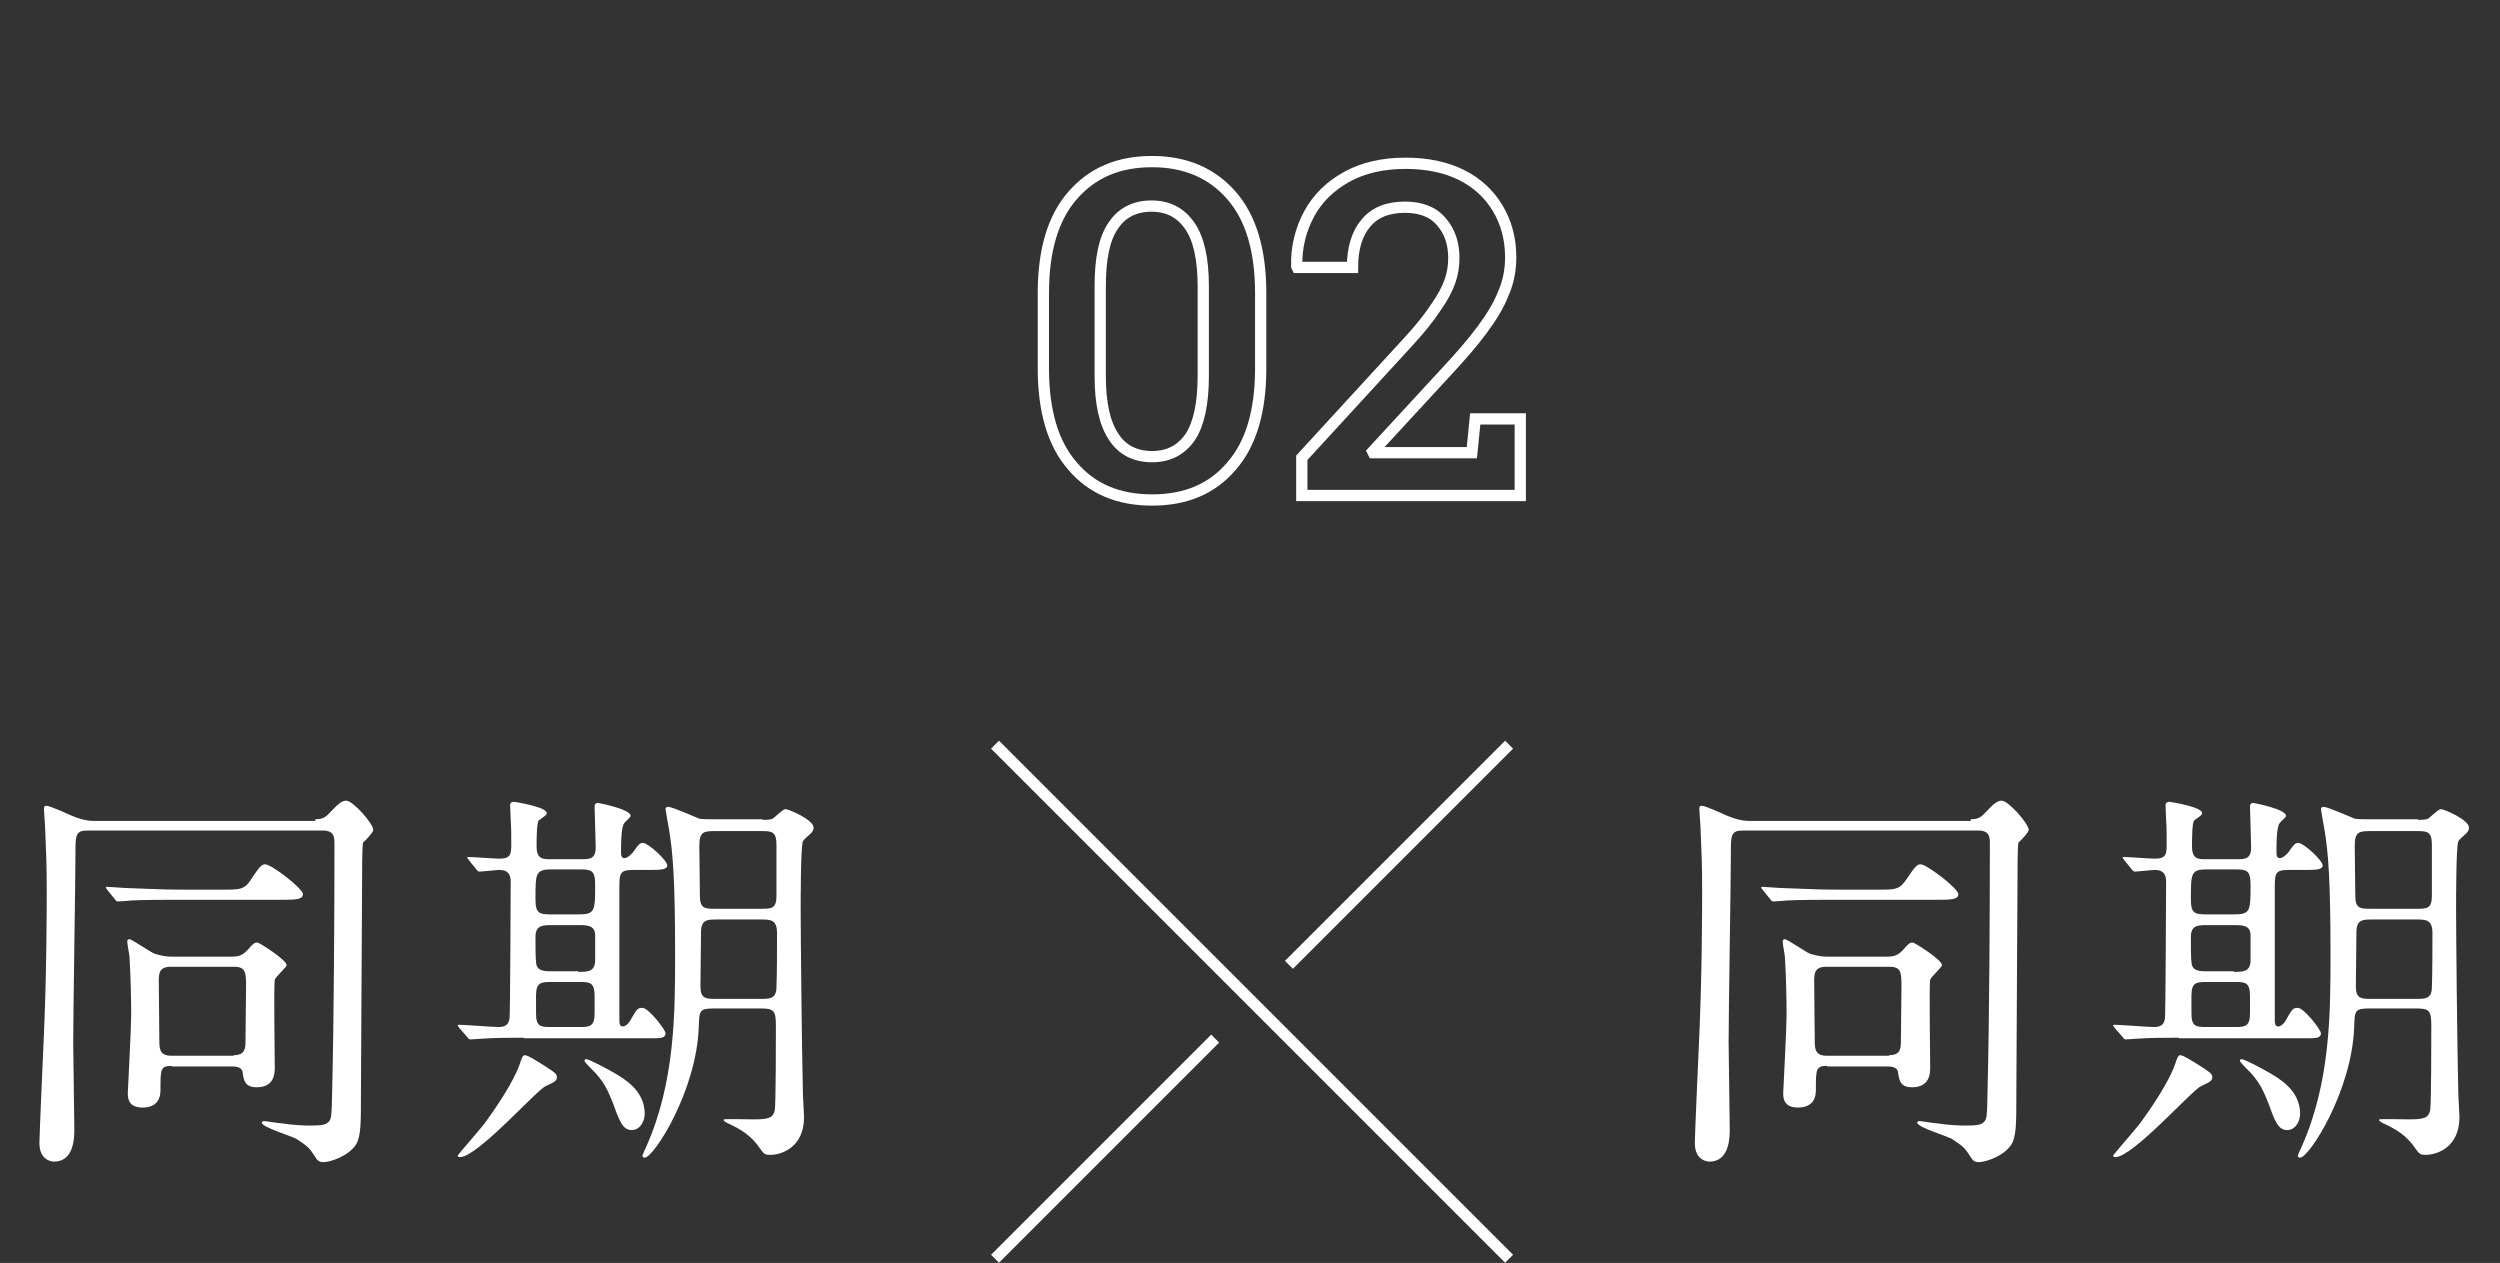 <?xml version="1.0" encoding="utf-8"?>
<!-- Generator: Adobe Illustrator 21.1.0, SVG Export Plug-In . SVG Version: 6.00 Build 0)  -->
<svg version="1.1" id="レイヤー_1" xmlns="http://www.w3.org/2000/svg" xmlns:xlink="http://www.w3.org/1999/xlink" x="0px"
	 y="0px" viewBox="0 0 444 224.3" style="enable-background:new 0 0 444 224.3;" xml:space="preserve">
<rect x="0" y="0" width="444" height="224.3" fill="#333333" stroke="none"/>
<style type="text/css">
	.st0{enable-background:new    ;}
	.st1{fill:#FFFFFF;}
	.st2{fill:none;stroke:#FFFFFF;stroke-width:2;}
</style>
<g id="グループ_921" transform="translate(-472 -272)">
	<g class="st0">
		<path class="st1" d="M528,417.5c1.4,0,1.9-0.4,2.9-1.5c1.2-1.3,1.9-1.8,2.6-1.8c1.2,0,4.8,4.1,4.8,5.2c0,0.4-1.3,1.8-1.8,2.2
			c-0.2,0.3-0.2,5.4-0.2,8c0,5.3-0.2,31.5-0.2,37.3c0,4.5,0,7-0.9,8.4c-1.3,2-4.5,3.1-5.8,3.1c-0.2,0-0.8,0-1.2-0.6
			c-1.3-2-1.4-2.1-3.5-3.5c-0.8-0.5-6.2-2.1-6.2-2.9c0-0.1,0.1-0.3,0.4-0.3s2.6,0.4,3.1,0.4c1.8,0.3,4,0.4,4.9,0.4
			c2.1,0,2.9-0.1,3.4-0.6c0.6-0.5,0.6-1.1,0.7-6c0.3-12.4,0.4-31,0.4-43.5c0-1.2-0.1-2.3-2.1-2.3h-41.8c-2.1,0-2.1,0.9-2.1,4
			c0,4.8-0.4,28.3-0.4,33.6c0,2.2,0.2,13.1,0.2,15.5c0,1.3,0,5.7-3.6,5.7c-0.1,0-2.6,0-2.6-3.3c0-1.3,0.6-14.7,0.7-17
			c0.6-12.3,0.6-25.3,0.6-27.9c0-4.3-0.1-6.8-0.3-11.4c0-0.4-0.2-2.5-0.2-3c0-0.2,0-0.6,0.4-0.6c0.7,0,3.9,1.5,4.6,1.8
			c1.2,0.5,2.5,0.9,4,0.9H528z M511.9,430c2.7,0,3.6,0,4.8-2c1.4-2.1,1.8-2.5,2.4-2.5c1.1,0,6.7,4.3,6.7,5.3s-1.4,1-3.8,1h-18.5
			c-6.2,0-8.3,0.1-9,0.2c-0.2,0-1.3,0.1-1.5,0.1c-0.3,0-0.4-0.1-0.6-0.4l-1.3-1.6c-0.3-0.4-0.3-0.4-0.3-0.5s0.1-0.1,0.2-0.1
			c0.5,0,2.7,0.2,3.1,0.2c3.5,0.1,6.4,0.3,9.7,0.3H511.9z M502.5,461.3c-2,0-2,0.6-2,4.3c0,1.1-0.3,3.1-3.2,3.1
			c-2.6,0-2.6-1.8-2.6-2.6c0-0.3,0.6-11.6,0.6-13.8c0-2.7-0.1-7.2-0.3-10.3c0-0.4-0.4-2.3-0.4-2.8c0-0.2,0.1-0.4,0.4-0.4
			c0.4,0,3.7,2.3,4.5,2.6c0.5,0.1,1.4,0.5,3,0.5h10.7c1.4,0,2-0.4,2.7-1.1c1.1-1.3,1.3-1.4,1.8-1.4c0.4,0,5.2,3.1,5.2,4
			c0,0.4-1.9,2-2.1,2.6c-0.2,1,0,13.6,0,15.6c0,0.9,0,3.5-3.2,3.5c-2.1,0-2.3-1.2-2.5-2.6c-0.1-1.1-1.4-1.1-2.1-1.1H502.5z
			 M513.5,459.4c2.1,0,2.1-1.3,2.1-2.6c0-1.3,0.1-8.9,0.1-9.4c0-2.6,0-3.7-2.1-3.7h-11.3c-2.1,0-2.1,1.3-2.1,2.6
			c0,1.7,0.1,9.1,0.1,10.6c0,1.4,0.1,2.6,2.1,2.6H513.5z"/>
		<path class="st1" d="M565,456.3c-2.2,0-5.4,0-7.9,0.2c-0.2,0-1.3,0.1-1.5,0.1c-0.3,0-0.4-0.1-0.6-0.4l-1.4-1.6
			c-0.3-0.4-0.3-0.4-0.3-0.5s0.1-0.1,0.3-0.1c1,0,5.8,0.4,7,0.4c1.3,0,1.8-0.6,1.9-1.6c0.1-0.6,0.2-22.2,0.2-24.2
			c0-1.2-0.4-2.1-2-2.1c-0.5,0-3.1,0.3-3.5,0.3c-0.2,0-0.4-0.1-0.6-0.4l-1.3-1.6c-0.3-0.4-0.3-0.4-0.3-0.5c0-0.1,0.1-0.1,0.2-0.1
			c0.8,0,4.6,0.3,5.5,0.3c2.1,0,2.1-0.9,2.1-2.8c0-1.3,0-2.8-0.1-4.1c0-0.4-0.1-2.6-0.1-2.6c0-0.5,0.4-0.6,0.7-0.6
			c0.1,0,5.8,0.9,5.8,2c0,0.4-0.5,0.6-1.4,1.3c-0.4,0.3-0.4,3.6-0.4,4.6c0,2.3,1.1,2.3,2.5,2.3h5.3c1.6,0,2.7,0,2.7-2.1
			c0-1-0.2-6.2-0.2-7.3c0-0.4,0.2-0.6,0.6-0.6c0.1,0,5.8,1.1,5.8,2.3c0,0.3-1.1,1.1-1.2,1.4c-0.5,0.8-0.5,3.8-0.5,4.9
			c0,0.6,0,1.2,0.6,1.2c0.6,0,1.2-0.7,1.5-1c1.1-1.6,1.3-1.7,1.8-1.7c0.9,0,4.3,3.1,4.3,4c0,0.8-1.3,0.8-3.3,0.8h-2.6
			c-2.6,0-2.6,0.5-2.6,3.6v23.1c0,0.4,0,1.1,0.6,1.1c0.5,0,1.1-0.6,1.3-1c1.2-2.1,1.3-2.3,2.2-2.3c1.1,0,4.1,3.9,4.1,4.5
			c0,0.9-0.9,0.9-2.6,0.9H565z M570.9,463.3c0,0.7-0.5,0.9-2,1.6c-1.6,0.7-12.1,12.6-15.2,12.6c-0.3,0-0.4-0.1-0.4-0.3
			c0-0.1,4.3-5,5-6c1.6-2.2,4.9-7,6-10.2c0.3-0.9,0.5-1.6,0.9-1.6c0.6,0,2.2,1.1,2.9,1.5C570.6,462.5,570.9,462.7,570.9,463.3z
			 M574.7,434.4c3,0,3-0.6,3-5.3c0-2.6-0.7-2.7-3-2.7h-4.6c-3,0-3,0.6-3,5.3c0,2.6,0.7,2.7,3,2.7H574.7z M574.7,444.6
			c1.7,0,3,0,3-2.1v-4.4c0-1.8-1.5-1.8-3-1.8h-4.6c-1.7,0-3,0-3,2.1c0,0.5,0,4.2,0.1,4.3c0,1.8,1.4,1.8,2.9,1.8H574.7z M569.8,446.4
			c-1.7,0-2.6,0.1-2.6,2.4v3.2c0,2.3,0.8,2.4,2.6,2.4h5.2c1.7,0,2.6-0.1,2.6-2.4v-3.1c0-2.4-0.8-2.5-2.6-2.5H569.8z M586.5,469.8
			c0,1.3-0.8,2.9-2.3,2.9c-1.6,0-2.2-1.6-3.3-4.7c-0.9-2.2-1.6-4-3.9-6.2c-0.3-0.3-1.2-1.2-1.2-1.4c0-0.1,0.1-0.3,0.3-0.3
			c0.5,0,3.7,1.7,4.9,2.4C582.7,463.5,586.5,465.6,586.5,469.8z M607.4,417.6c0.8,0,1.4,0,1.8-0.2c0.4-0.2,1.8-1.7,2.3-1.7
			c0.6,0,5,1.9,5,3.3c0,0.4-0.3,0.9-0.6,1.1c-1,0.9-1.1,1-1.3,1.3c-0.4,0.9-0.4,10.2-0.4,12.1c0,4.3,0.2,24.7,0.4,32.9
			c0,0.6,0.2,3.4,0.2,4c0,5.3-3.9,6.7-6,6.7c-0.9,0-1.1-0.1-1.8-1.1c-1.6-2.4-3.6-3.5-5.5-4.4c-0.1,0-1.3-0.6-0.9-0.8
			c0.4-0.1,4.5,0,5.4,0c2.8,0,3.3-0.4,3.6-1.6c0.2-1.1,0.2-12.9,0.2-15.1c0-2.7-0.4-3-2.8-3H599c-2.8,0-2.8,0.3-2.9,3.3
			c-0.4,11.4-8,23.2-9.6,23.2c-0.3,0-0.4-0.2-0.4-0.3c0-0.3,0.6-1.4,0.7-1.7c5.1-11.5,5.1-23.8,5.1-34.1c0-13.3-0.4-18.2-1.1-22.3
			c-0.1-0.6-0.6-3.3-0.6-3.5c0-0.3,0.2-0.4,0.5-0.4c0.7,0,5,1.9,5.5,2.1c0.7,0.1,1.4,0.1,2.1,0.1H607.4z M607.3,433.4
			c1.8,0,2.6-0.1,2.6-2.3V422c0-2.4-0.9-2.4-2.8-2.4h-8.1c-2,0-2.8,0.1-2.8,2.6c0,1.3,0.1,7.5,0.1,8.9c0,2.3,0.9,2.3,2.9,2.3H607.3z
			 M607.1,449.4c1.6,0,2.8,0,2.8-2.1c0.1-2.6,0.1-7,0.1-9.6c0-2.3-1.1-2.4-2.7-2.4h-7.9c-1.8,0-2.9,0-2.9,2.3c0,1.3-0.1,8.1-0.1,9.6
			c0,2.1,0.9,2.2,2.6,2.2H607.1z"/>
	</g>
	<g class="st0">
		<path class="st1" d="M822,417.5c1.4,0,1.9-0.4,2.9-1.5c1.2-1.3,1.9-1.8,2.6-1.8c1.2,0,4.8,4.1,4.8,5.2c0,0.4-1.3,1.8-1.8,2.2
			c-0.2,0.3-0.2,5.4-0.2,8c0,5.3-0.2,31.5-0.2,37.3c0,4.5,0,7-0.9,8.4c-1.3,2-4.5,3.1-5.8,3.1c-0.2,0-0.8,0-1.2-0.6
			c-1.3-2-1.4-2.1-3.5-3.5c-0.8-0.5-6.2-2.1-6.2-2.9c0-0.1,0.1-0.3,0.4-0.3s2.6,0.4,3.1,0.4c1.8,0.3,4,0.4,4.9,0.4
			c2.1,0,2.9-0.1,3.4-0.6c0.6-0.5,0.6-1.1,0.7-6c0.3-12.4,0.4-31,0.4-43.5c0-1.2-0.1-2.3-2.1-2.3h-41.8c-2.1,0-2.1,0.9-2.1,4
			c0,4.8-0.4,28.3-0.4,33.6c0,2.2,0.2,13.1,0.2,15.5c0,1.3,0,5.7-3.6,5.7c-0.1,0-2.6,0-2.6-3.3c0-1.3,0.6-14.7,0.7-17
			c0.6-12.3,0.6-25.3,0.6-27.9c0-4.3-0.1-6.8-0.3-11.4c0-0.4-0.2-2.5-0.2-3c0-0.2,0-0.6,0.4-0.6c0.7,0,3.9,1.5,4.6,1.8
			c1.2,0.5,2.5,0.9,4,0.9H822z M805.9,430c2.7,0,3.5,0,4.8-2c1.4-2.1,1.8-2.5,2.4-2.5c1.1,0,6.7,4.3,6.7,5.3s-1.4,1-3.8,1h-18.5
			c-6.2,0-8.3,0.1-9,0.2c-0.2,0-1.3,0.1-1.5,0.1c-0.3,0-0.4-0.1-0.6-0.4l-1.3-1.6c-0.3-0.4-0.3-0.4-0.3-0.5s0.1-0.1,0.2-0.1
			c0.5,0,2.7,0.2,3.1,0.2c3.5,0.1,6.4,0.3,9.7,0.3H805.9z M796.5,461.3c-2,0-2,0.6-2,4.3c0,1.1-0.3,3.1-3.2,3.1
			c-2.6,0-2.6-1.8-2.6-2.6c0-0.3,0.6-11.6,0.6-13.8c0-2.7-0.1-7.2-0.3-10.3c0-0.4-0.4-2.3-0.4-2.8c0-0.2,0.1-0.4,0.4-0.4
			c0.4,0,3.7,2.3,4.5,2.6c0.5,0.1,1.4,0.5,3,0.5h10.7c1.4,0,2-0.4,2.7-1.1c1.1-1.3,1.3-1.4,1.8-1.4c0.4,0,5.2,3.1,5.2,4
			c0,0.4-1.9,2-2.1,2.6c-0.2,1,0,13.6,0,15.6c0,0.9,0,3.5-3.2,3.5c-2.1,0-2.3-1.2-2.5-2.6c-0.1-1.1-1.4-1.1-2.1-1.1H796.5z
			 M807.5,459.4c2.1,0,2.1-1.3,2.1-2.6c0-1.3,0.1-8.9,0.1-9.4c0-2.6,0-3.7-2.1-3.7h-11.3c-2.1,0-2.1,1.3-2.1,2.6
			c0,1.7,0.1,9.1,0.1,10.6c0,1.4,0.1,2.6,2.1,2.6H807.5z"/>
		<path class="st1" d="M859,456.3c-2.2,0-5.4,0-7.9,0.2c-0.2,0-1.3,0.1-1.5,0.1c-0.3,0-0.4-0.1-0.6-0.4l-1.4-1.6
			c-0.3-0.4-0.3-0.4-0.3-0.5s0.1-0.1,0.3-0.1c1,0,5.8,0.4,7,0.4c1.3,0,1.8-0.6,1.9-1.6c0.1-0.6,0.2-22.2,0.2-24.2
			c0-1.2-0.4-2.1-2-2.1c-0.5,0-3.1,0.3-3.5,0.3c-0.2,0-0.4-0.1-0.6-0.4l-1.3-1.6c-0.3-0.4-0.3-0.4-0.3-0.5c0-0.1,0.1-0.1,0.2-0.1
			c0.8,0,4.6,0.3,5.5,0.3c2.1,0,2.1-0.9,2.1-2.8c0-1.3,0-2.8-0.1-4.1c0-0.4-0.1-2.6-0.1-2.6c0-0.5,0.4-0.6,0.7-0.6
			c0.1,0,5.8,0.9,5.8,2c0,0.4-0.5,0.6-1.4,1.3c-0.4,0.3-0.4,3.6-0.4,4.6c0,2.3,1.1,2.3,2.5,2.3h5.3c1.6,0,2.7,0,2.7-2.1
			c0-1-0.2-6.2-0.2-7.3c0-0.4,0.2-0.6,0.6-0.6c0.1,0,5.8,1.1,5.8,2.3c0,0.3-1.1,1.1-1.2,1.4c-0.5,0.8-0.5,3.8-0.5,4.9
			c0,0.6,0,1.2,0.6,1.2c0.6,0,1.2-0.7,1.5-1c1.1-1.6,1.3-1.7,1.8-1.7c0.9,0,4.3,3.1,4.3,4c0,0.8-1.3,0.8-3.3,0.8h-2.6
			c-2.6,0-2.6,0.5-2.6,3.6v23.1c0,0.4,0,1.1,0.6,1.1c0.5,0,1.1-0.6,1.3-1c1.2-2.1,1.3-2.3,2.2-2.3c1.1,0,4.1,3.9,4.1,4.5
			c0,0.9-0.9,0.9-2.6,0.9H859z M864.9,463.3c0,0.7-0.5,0.9-2,1.6c-1.6,0.7-12.1,12.6-15.2,12.6c-0.3,0-0.4-0.1-0.4-0.3
			c0-0.1,4.3-5,5-6c1.6-2.2,4.9-7,6-10.2c0.3-0.9,0.5-1.6,0.9-1.6c0.6,0,2.2,1.1,2.9,1.5C864.6,462.5,864.9,462.7,864.9,463.3z
			 M868.7,434.4c3,0,3-0.6,3-5.3c0-2.6-0.7-2.7-3-2.7h-4.6c-3,0-3,0.6-3,5.3c0,2.6,0.7,2.7,3,2.7H868.7z M868.7,444.6
			c1.7,0,3,0,3-2.1v-4.4c0-1.8-1.5-1.8-3-1.8h-4.6c-1.7,0-3,0-3,2.1c0,0.5,0,4.2,0.1,4.3c0,1.8,1.4,1.8,2.9,1.8H868.7z M863.8,446.4
			c-1.7,0-2.6,0.1-2.6,2.4v3.2c0,2.3,0.8,2.4,2.6,2.4h5.2c1.7,0,2.6-0.1,2.6-2.4v-3.1c0-2.4-0.8-2.5-2.6-2.5H863.8z M880.5,469.8
			c0,1.3-0.8,2.9-2.3,2.9c-1.6,0-2.2-1.6-3.3-4.7c-0.9-2.2-1.6-4-3.9-6.2c-0.3-0.3-1.2-1.2-1.2-1.4c0-0.1,0.1-0.3,0.3-0.3
			c0.5,0,3.7,1.7,4.9,2.4C876.7,463.5,880.5,465.6,880.5,469.8z M901.4,417.6c0.8,0,1.4,0,1.8-0.2c0.4-0.2,1.8-1.7,2.3-1.7
			c0.6,0,5,1.9,5,3.3c0,0.4-0.3,0.9-0.6,1.1c-1,0.9-1.1,1-1.3,1.3c-0.4,0.9-0.4,10.2-0.4,12.1c0,4.3,0.2,24.7,0.4,32.9
			c0,0.6,0.2,3.4,0.2,4c0,5.3-3.9,6.7-6,6.7c-0.9,0-1.1-0.1-1.8-1.1c-1.6-2.4-3.6-3.5-5.5-4.4c-0.1,0-1.3-0.6-0.9-0.8
			c0.4-0.1,4.5,0,5.4,0c2.8,0,3.3-0.4,3.6-1.6c0.2-1.1,0.2-12.9,0.2-15.1c0-2.7-0.4-3-2.8-3H893c-2.8,0-2.8,0.3-2.9,3.3
			c-0.4,11.4-8,23.2-9.6,23.2c-0.3,0-0.4-0.2-0.4-0.3c0-0.3,0.6-1.4,0.7-1.7c5.1-11.5,5.1-23.8,5.1-34.1c0-13.3-0.4-18.2-1.1-22.3
			c-0.1-0.6-0.6-3.3-0.6-3.5c0-0.3,0.2-0.4,0.5-0.4c0.7,0,5,1.9,5.5,2.1c0.7,0.1,1.4,0.1,2.1,0.1H901.4z M901.3,433.4
			c1.8,0,2.6-0.1,2.6-2.3V422c0-2.4-0.9-2.4-2.8-2.4h-8.1c-2,0-2.8,0.1-2.8,2.6c0,1.3,0.1,7.5,0.1,8.9c0,2.3,0.9,2.3,2.9,2.3H901.3z
			 M901.1,449.4c1.6,0,2.8,0,2.8-2.1c0.1-2.6,0.1-7,0.1-9.6c0-2.3-1.1-2.4-2.7-2.4h-7.9c-1.8,0-2.9,0-2.9,2.3c0,1.3-0.1,8.1-0.1,9.6
			c0,2.1,0.9,2.2,2.6,2.2H901.1z"/>
	</g>
	<g class="st0">
		<path class="st2" d="M676.6,360.8c-6,0-10.7-2-14.1-6c-3.5-4-5.2-9.8-5.2-17.4v-13.3c0-7.6,1.7-13.4,5.2-17.4s8.1-6,14.1-6
			c5.9,0,10.6,2,14.1,6c3.5,4,5.2,9.8,5.2,17.4v13.3c0,7.6-1.7,13.4-5.2,17.4C687.2,358.9,682.5,360.8,676.6,360.8z M676.6,353.1
			c3,0,5.2-1.2,6.8-3.5c1.5-2.3,2.3-5.9,2.3-10.8v-16c0-4.8-0.8-8.4-2.4-10.7c-1.6-2.3-3.8-3.5-6.8-3.5c-3,0-5.3,1.2-6.8,3.5
			c-1.6,2.3-2.3,5.9-2.3,10.7v16c0,4.9,0.8,8.4,2.4,10.8C671.3,351.9,673.6,353.1,676.6,353.1z"/>
		<path class="st2" d="M703.2,360v-6.7l19-20.7c2.1-2.3,3.7-4.3,4.8-6c1.2-1.7,2-3.2,2.5-4.6c0.5-1.4,0.7-2.8,0.7-4.2
			c0-2.5-0.7-4.7-2.2-6.4c-1.5-1.8-3.7-2.6-6.5-2.6c-3,0-5.3,0.9-6.9,2.8c-1.6,1.9-2.4,4.5-2.4,7.9h-9.8l-0.1-0.2
			c-0.1-3.4,0.7-6.5,2.2-9.3c1.5-2.8,3.8-5,6.7-6.6c2.9-1.6,6.4-2.4,10.4-2.4c3.9,0,7.2,0.7,10,2.1c2.8,1.4,4.9,3.4,6.4,5.9
			c1.5,2.5,2.3,5.4,2.3,8.7c0,2.2-0.4,4.4-1.3,6.4c-0.8,2.1-2.1,4.2-3.8,6.5s-3.8,4.7-6.4,7.5l-13,14.1l0.1,0.2h17.5l0.6-6h8V360
			H703.2z"/>
	</g>
	<g id="グループ_281" transform="translate(648.715 404.254)">
		<path id="パス_183" class="st2" d="M0,0l91.3,91.3"/>
		<path id="パス_185" class="st2" d="M0,91.3l39.1-39.1"/>
		<path id="パス_186" class="st2" d="M52.2,39.1L91.3,0"/>
	</g>
</g>
</svg>
